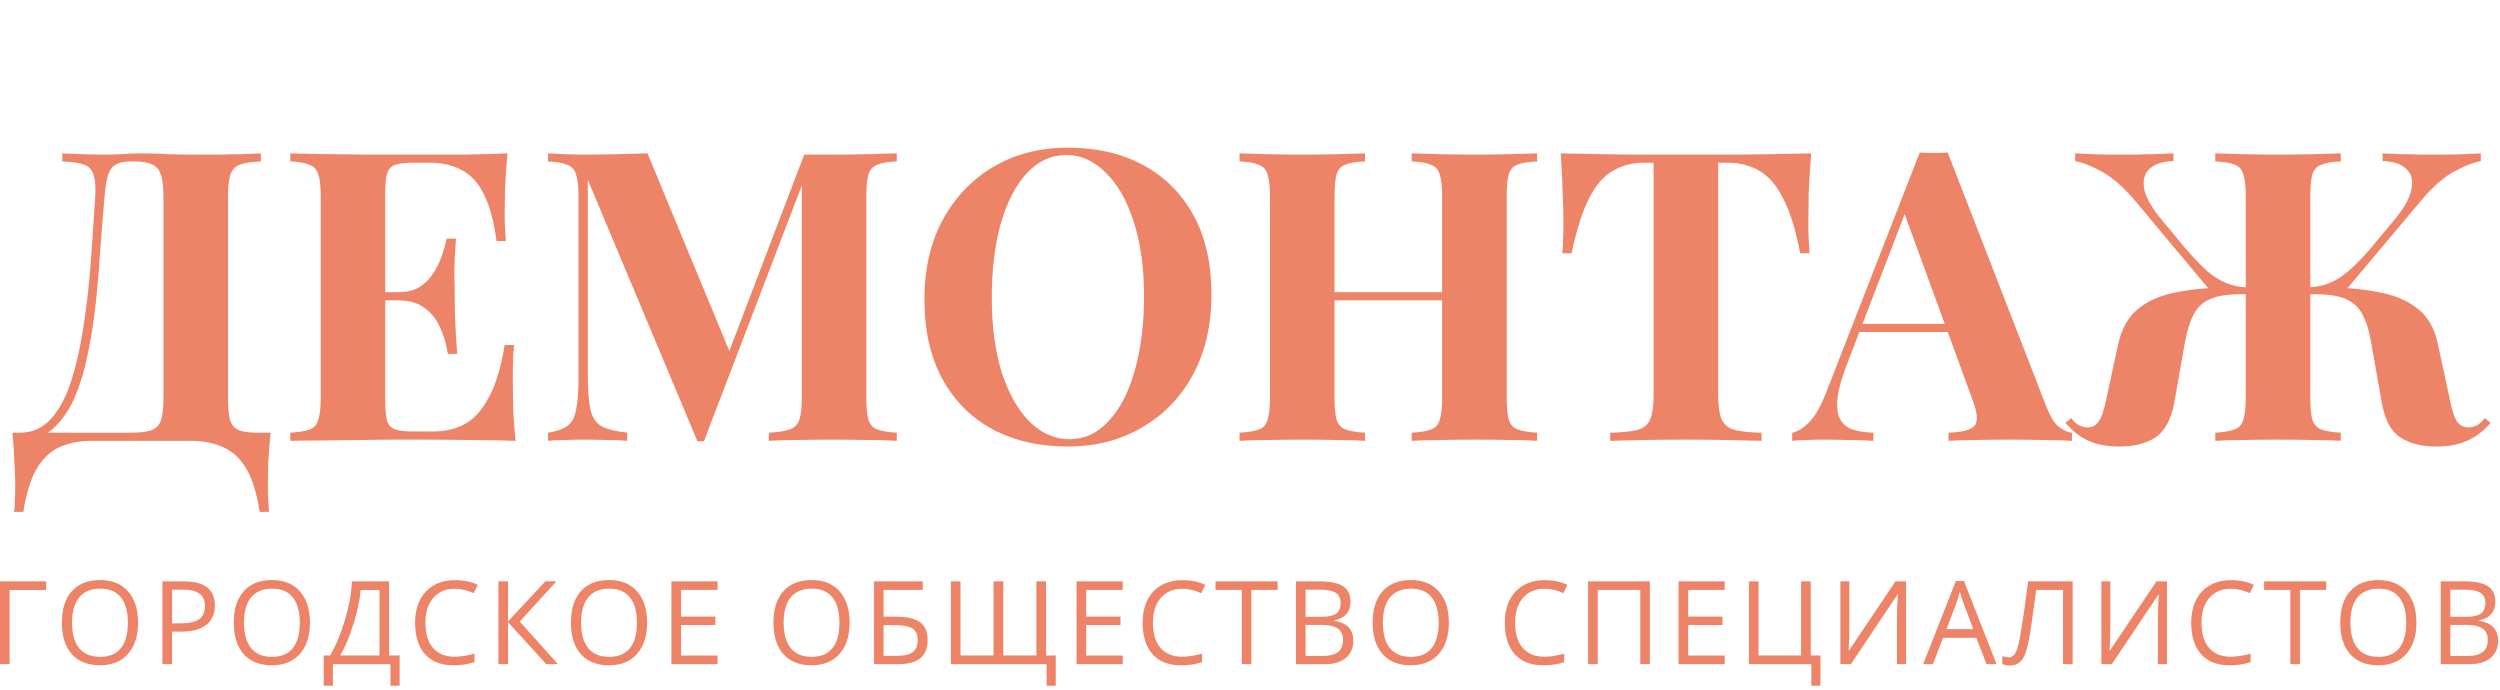 <?xml version="1.0" encoding="UTF-8"?> <svg xmlns="http://www.w3.org/2000/svg" width="431" height="119" viewBox="0 0 431 119" fill="none"><path d="M7.959 100.225V101.719H1.66V114.502H0V100.225H7.959ZM23.803 107.344C23.803 109.629 23.223 111.426 22.064 112.734C20.912 114.043 19.307 114.697 17.25 114.697C15.147 114.697 13.523 114.056 12.377 112.773C11.238 111.484 10.668 109.668 10.668 107.324C10.668 105 11.241 103.2 12.387 101.924C13.533 100.641 15.16 100 17.27 100C19.32 100 20.922 100.651 22.074 101.953C23.227 103.255 23.803 105.052 23.803 107.344ZM12.426 107.344C12.426 109.277 12.836 110.746 13.656 111.748C14.483 112.744 15.681 113.242 17.25 113.242C18.832 113.242 20.027 112.744 20.834 111.748C21.641 110.752 22.045 109.284 22.045 107.344C22.045 105.423 21.641 103.968 20.834 102.979C20.033 101.982 18.845 101.484 17.27 101.484C15.688 101.484 14.483 101.986 13.656 102.988C12.836 103.984 12.426 105.436 12.426 107.344ZM37.049 104.385C37.049 105.83 36.554 106.943 35.564 107.725C34.581 108.499 33.172 108.887 31.336 108.887H29.656V114.502H27.996V100.225H31.697C35.265 100.225 37.049 101.611 37.049 104.385ZM29.656 107.461H31.15C32.622 107.461 33.686 107.223 34.344 106.748C35.001 106.273 35.33 105.511 35.33 104.463C35.33 103.519 35.021 102.816 34.402 102.354C33.784 101.891 32.82 101.66 31.512 101.66H29.656V107.461ZM53.439 107.344C53.439 109.629 52.86 111.426 51.701 112.734C50.549 114.043 48.944 114.697 46.887 114.697C44.784 114.697 43.16 114.056 42.014 112.773C40.874 111.484 40.305 109.668 40.305 107.324C40.305 105 40.878 103.2 42.023 101.924C43.169 100.641 44.797 100 46.906 100C48.957 100 50.559 100.651 51.711 101.953C52.863 103.255 53.439 105.052 53.439 107.344ZM42.062 107.344C42.062 109.277 42.473 110.746 43.293 111.748C44.12 112.744 45.318 113.242 46.887 113.242C48.469 113.242 49.663 112.744 50.471 111.748C51.278 110.752 51.682 109.284 51.682 107.344C51.682 105.423 51.278 103.968 50.471 102.979C49.67 101.982 48.482 101.484 46.906 101.484C45.324 101.484 44.12 101.986 43.293 102.988C42.473 103.984 42.062 105.436 42.062 107.344ZM68.893 118.223H67.311V114.502H57.389V118.223H55.807V112.998H56.91C57.913 111.312 58.769 109.261 59.478 106.846C60.195 104.43 60.592 102.223 60.67 100.225H67.086V112.998H68.893V118.223ZM65.426 112.998V101.719H62.174C62.057 103.294 61.663 105.189 60.992 107.402C60.322 109.609 59.54 111.475 58.648 112.998H65.426ZM78.418 101.504C76.849 101.504 75.609 102.028 74.697 103.076C73.792 104.118 73.34 105.547 73.34 107.363C73.34 109.232 73.776 110.677 74.648 111.699C75.527 112.715 76.777 113.223 78.398 113.223C79.394 113.223 80.531 113.044 81.807 112.686V114.141C80.817 114.512 79.596 114.697 78.144 114.697C76.042 114.697 74.417 114.059 73.272 112.783C72.132 111.507 71.562 109.694 71.562 107.344C71.562 105.872 71.836 104.583 72.383 103.477C72.936 102.37 73.731 101.517 74.766 100.918C75.807 100.319 77.031 100.02 78.438 100.02C79.935 100.02 81.243 100.293 82.363 100.84L81.66 102.266C80.579 101.758 79.499 101.504 78.418 101.504ZM96.195 114.502H94.184L87.582 107.266V114.502H85.922V100.225H87.582V107.139L94.018 100.225H95.922L89.603 107.158L96.195 114.502ZM111.56 107.344C111.56 109.629 110.981 111.426 109.822 112.734C108.67 114.043 107.065 114.697 105.008 114.697C102.905 114.697 101.28 114.056 100.135 112.773C98.995 111.484 98.426 109.668 98.426 107.324C98.426 105 98.999 103.2 100.144 101.924C101.29 100.641 102.918 100 105.027 100C107.078 100 108.68 100.651 109.832 101.953C110.984 103.255 111.56 105.052 111.56 107.344ZM100.183 107.344C100.183 109.277 100.594 110.746 101.414 111.748C102.241 112.744 103.439 113.242 105.008 113.242C106.59 113.242 107.784 112.744 108.592 111.748C109.399 110.752 109.803 109.284 109.803 107.344C109.803 105.423 109.399 103.968 108.592 102.979C107.791 101.982 106.603 101.484 105.027 101.484C103.445 101.484 102.241 101.986 101.414 102.988C100.594 103.984 100.183 105.436 100.183 107.344ZM123.713 114.502H115.754V100.225H123.713V101.699H117.414V106.299H123.332V107.764H117.414V113.018H123.713V114.502ZM146.475 107.344C146.475 109.629 145.895 111.426 144.736 112.734C143.584 114.043 141.979 114.697 139.922 114.697C137.819 114.697 136.195 114.056 135.049 112.773C133.909 111.484 133.34 109.668 133.34 107.324C133.34 105 133.913 103.2 135.058 101.924C136.204 100.641 137.832 100 139.941 100C141.992 100 143.594 100.651 144.746 101.953C145.898 103.255 146.475 105.052 146.475 107.344ZM135.098 107.344C135.098 109.277 135.508 110.746 136.328 111.748C137.155 112.744 138.353 113.242 139.922 113.242C141.504 113.242 142.698 112.744 143.506 111.748C144.313 110.752 144.717 109.284 144.717 107.344C144.717 105.423 144.313 103.968 143.506 102.979C142.705 101.982 141.517 101.484 139.941 101.484C138.359 101.484 137.155 101.986 136.328 102.988C135.508 103.984 135.098 105.436 135.098 107.344ZM159.926 110.342C159.926 111.761 159.502 112.809 158.656 113.486C157.816 114.163 156.547 114.502 154.848 114.502H150.668V100.225H159.086V101.699H152.328V106.318H154.545C155.801 106.318 156.823 106.465 157.611 106.758C158.399 107.044 158.982 107.471 159.359 108.037C159.737 108.604 159.926 109.372 159.926 110.342ZM152.328 113.066H154.662C155.899 113.066 156.797 112.855 157.357 112.432C157.924 112.009 158.207 111.312 158.207 110.342C158.207 109.417 157.92 108.76 157.348 108.369C156.775 107.979 155.775 107.783 154.349 107.783H152.328V113.066ZM163.933 114.502V100.225H165.594V112.998H171.287V100.225H172.967V112.998H178.67V100.225H180.33V112.998H182.01V118.223H180.428V114.502H163.933ZM193.557 114.502H185.598V100.225H193.557V101.699H187.258V106.299H193.176V107.764H187.258V113.018H193.557V114.502ZM203.844 101.504C202.275 101.504 201.034 102.028 200.123 103.076C199.218 104.118 198.766 105.547 198.766 107.363C198.766 109.232 199.202 110.677 200.074 111.699C200.953 112.715 202.203 113.223 203.824 113.223C204.82 113.223 205.956 113.044 207.232 112.686V114.141C206.243 114.512 205.022 114.697 203.57 114.697C201.467 114.697 199.843 114.059 198.697 112.783C197.558 111.507 196.988 109.694 196.988 107.344C196.988 105.872 197.262 104.583 197.808 103.477C198.362 102.37 199.156 101.517 200.191 100.918C201.233 100.319 202.457 100.02 203.863 100.02C205.361 100.02 206.669 100.293 207.789 100.84L207.086 102.266C206.005 101.758 204.924 101.504 203.844 101.504ZM215.742 114.502H214.082V101.699H209.56V100.225H220.264V101.699H215.742V114.502ZM223.422 100.225H227.455C229.349 100.225 230.72 100.508 231.566 101.074C232.413 101.641 232.836 102.536 232.836 103.76C232.836 104.606 232.598 105.306 232.123 105.859C231.654 106.406 230.967 106.761 230.062 106.924V107.021C232.23 107.393 233.314 108.532 233.314 110.439C233.314 111.715 232.881 112.712 232.016 113.428C231.156 114.144 229.952 114.502 228.402 114.502H223.422V100.225ZM225.082 106.338H227.816C228.988 106.338 229.831 106.156 230.346 105.791C230.86 105.42 231.117 104.798 231.117 103.926C231.117 103.125 230.831 102.549 230.258 102.197C229.685 101.839 228.773 101.66 227.523 101.66H225.082V106.338ZM225.082 107.744V113.086H228.06C229.213 113.086 230.079 112.865 230.658 112.422C231.244 111.973 231.537 111.273 231.537 110.322C231.537 109.437 231.238 108.786 230.639 108.369C230.046 107.953 229.141 107.744 227.924 107.744H225.082ZM249.783 107.344C249.783 109.629 249.204 111.426 248.045 112.734C246.892 114.043 245.288 114.697 243.23 114.697C241.127 114.697 239.503 114.056 238.357 112.773C237.218 111.484 236.648 109.668 236.648 107.324C236.648 105 237.221 103.2 238.367 101.924C239.513 100.641 241.141 100 243.25 100C245.301 100 246.902 100.651 248.055 101.953C249.207 103.255 249.783 105.052 249.783 107.344ZM238.406 107.344C238.406 109.277 238.816 110.746 239.637 111.748C240.463 112.744 241.661 113.242 243.23 113.242C244.812 113.242 246.007 112.744 246.814 111.748C247.622 110.752 248.025 109.284 248.025 107.344C248.025 105.423 247.622 103.968 246.814 102.979C246.014 101.982 244.825 101.484 243.25 101.484C241.668 101.484 240.463 101.986 239.637 102.988C238.816 103.984 238.406 105.436 238.406 107.344ZM266.285 101.504C264.716 101.504 263.476 102.028 262.564 103.076C261.659 104.118 261.207 105.547 261.207 107.363C261.207 109.232 261.643 110.677 262.516 111.699C263.394 112.715 264.644 113.223 266.266 113.223C267.262 113.223 268.398 113.044 269.674 112.686V114.141C268.684 114.512 267.463 114.697 266.012 114.697C263.909 114.697 262.284 114.059 261.139 112.783C259.999 111.507 259.43 109.694 259.43 107.344C259.43 105.872 259.703 104.583 260.25 103.477C260.803 102.37 261.598 101.517 262.633 100.918C263.674 100.319 264.898 100.02 266.305 100.02C267.802 100.02 269.111 100.293 270.23 100.84L269.527 102.266C268.447 101.758 267.366 101.504 266.285 101.504ZM284.443 114.502H282.783V101.699H275.449V114.502H273.789V100.225H284.443V114.502ZM297.338 114.502H289.379V100.225H297.338V101.699H291.039V106.299H296.957V107.764H291.039V113.018H297.338V114.502ZM312.166 112.998H313.846V118.223H312.273V114.502H301.512V100.225H303.172V112.998H310.506V100.225H312.166V112.998ZM317.277 100.225H318.83V108.164C318.83 109.629 318.784 110.954 318.693 112.139H318.771L326.779 100.225H328.596V114.502H327.033V106.641C327.033 105.332 327.088 103.958 327.199 102.52H327.111L319.094 114.502H317.277V100.225ZM342.486 114.502L340.709 109.961H334.986L333.228 114.502H331.549L337.193 100.166H338.59L344.205 114.502H342.486ZM340.191 108.467L338.531 104.043C338.316 103.483 338.095 102.796 337.867 101.982C337.724 102.607 337.519 103.294 337.252 104.043L335.572 108.467H340.191ZM357.324 114.502H355.664V101.699H351.025L350.723 104.043C350.325 107.161 349.974 109.443 349.668 110.889C349.368 112.328 348.971 113.33 348.476 113.896C347.982 114.463 347.324 114.74 346.504 114.727C346.022 114.727 345.589 114.645 345.205 114.482V113.086C345.557 113.255 345.924 113.34 346.308 113.34C346.654 113.34 346.953 113.2 347.207 112.92C347.467 112.633 347.695 112.142 347.891 111.445C348.092 110.742 348.343 109.414 348.642 107.461C348.948 105.501 349.284 103.089 349.648 100.225H357.324V114.502ZM362.269 100.225H363.822V108.164C363.822 109.629 363.777 110.954 363.685 112.139H363.764L371.771 100.225H373.588V114.502H372.025V106.641C372.025 105.332 372.081 103.958 372.191 102.52H372.103L364.086 114.502H362.269V100.225ZM384.617 101.504C383.048 101.504 381.808 102.028 380.896 103.076C379.991 104.118 379.539 105.547 379.539 107.363C379.539 109.232 379.975 110.677 380.848 111.699C381.726 112.715 382.976 113.223 384.598 113.223C385.594 113.223 386.73 113.044 388.006 112.686V114.141C387.016 114.512 385.795 114.697 384.344 114.697C382.241 114.697 380.616 114.059 379.471 112.783C378.331 111.507 377.762 109.694 377.762 107.344C377.762 105.872 378.035 104.583 378.582 103.477C379.135 102.37 379.93 101.517 380.965 100.918C382.006 100.319 383.23 100.02 384.637 100.02C386.134 100.02 387.443 100.293 388.562 100.84L387.859 102.266C386.779 101.758 385.698 101.504 384.617 101.504ZM396.516 114.502H394.855V101.699H390.334V100.225H401.037V101.699H396.516V114.502ZM416.588 107.344C416.588 109.629 416.008 111.426 414.849 112.734C413.697 114.043 412.092 114.697 410.035 114.697C407.932 114.697 406.308 114.056 405.162 112.773C404.023 111.484 403.453 109.668 403.453 107.324C403.453 105 404.026 103.2 405.172 101.924C406.318 100.641 407.945 100 410.055 100C412.105 100 413.707 100.651 414.859 101.953C416.012 103.255 416.588 105.052 416.588 107.344ZM405.211 107.344C405.211 109.277 405.621 110.746 406.441 111.748C407.268 112.744 408.466 113.242 410.035 113.242C411.617 113.242 412.812 112.744 413.619 111.748C414.426 110.752 414.83 109.284 414.83 107.344C414.83 105.423 414.426 103.968 413.619 102.979C412.818 101.982 411.63 101.484 410.055 101.484C408.473 101.484 407.268 101.986 406.441 102.988C405.621 103.984 405.211 105.436 405.211 107.344ZM420.781 100.225H424.814C426.709 100.225 428.079 100.508 428.926 101.074C429.772 101.641 430.195 102.536 430.195 103.76C430.195 104.606 429.958 105.306 429.482 105.859C429.014 106.406 428.327 106.761 427.422 106.924V107.021C429.59 107.393 430.674 108.532 430.674 110.439C430.674 111.715 430.241 112.712 429.375 113.428C428.516 114.144 427.311 114.502 425.762 114.502H420.781V100.225ZM422.441 106.338H425.176C426.348 106.338 427.191 106.156 427.705 105.791C428.219 105.42 428.476 104.798 428.476 103.926C428.476 103.125 428.19 102.549 427.617 102.197C427.044 101.839 426.133 101.66 424.883 101.66H422.441V106.338ZM422.441 107.744V113.086H425.42C426.572 113.086 427.438 112.865 428.017 112.422C428.603 111.973 428.896 111.273 428.896 110.322C428.896 109.437 428.597 108.786 427.998 108.369C427.405 107.953 426.501 107.744 425.283 107.744H422.441Z" fill="#EE8467"></path><path d="M44.98 26.44V27.84C43.393 27.887 42.18 28.073 41.34 28.4C40.547 28.68 40.01 29.24 39.73 30.08C39.45 30.873 39.31 32.133 39.31 33.86V68.58C39.31 70.26 39.427 71.543 39.66 72.43C39.94 73.27 40.453 73.853 41.2 74.18C41.947 74.46 43.067 74.6 44.56 74.6H46.66C46.473 76.42 46.333 78.17 46.24 79.85C46.193 81.53 46.17 82.813 46.17 83.7C46.17 84.633 46.193 85.473 46.24 86.22C46.287 87.013 46.333 87.69 46.38 88.25H44.77C44.303 85.17 43.557 82.72 42.53 80.9C41.503 79.127 40.173 77.867 38.54 77.12C36.953 76.373 35.063 76 32.87 76H15.93C13.737 76 11.823 76.373 10.19 77.12C8.603 77.867 7.297 79.127 6.27 80.9C5.243 82.72 4.497 85.17 4.03 88.25H2.42C2.513 87.69 2.56 87.013 2.56 86.22C2.607 85.473 2.63 84.633 2.63 83.7C2.63 82.813 2.583 81.53 2.49 79.85C2.443 78.17 2.327 76.42 2.14 74.6H22.51C24.097 74.6 25.287 74.46 26.08 74.18C26.92 73.853 27.48 73.27 27.76 72.43C28.04 71.543 28.18 70.26 28.18 68.58V33.86C28.18 32.133 28.017 30.85 27.69 30.01C27.41 29.17 26.897 28.61 26.15 28.33C25.45 28.003 24.517 27.84 23.35 27.84H22.44C21.46 27.84 20.667 28.003 20.06 28.33C19.453 28.61 18.987 29.193 18.66 30.08C18.38 30.92 18.17 32.18 18.03 33.86C17.797 36.52 17.563 39.39 17.33 42.47C17.143 45.55 16.887 48.677 16.56 51.85C16.233 54.977 15.767 57.987 15.16 60.88C14.6 63.727 13.83 66.293 12.85 68.58C11.87 70.82 10.61 72.617 9.07 73.97C7.53 75.277 5.64 75.93 3.4 75.93V74.6C5.547 74.6 7.343 73.807 8.79 72.22C10.237 70.587 11.403 68.393 12.29 65.64C13.177 62.887 13.877 59.76 14.39 56.26C14.95 52.713 15.37 49.027 15.65 45.2C15.93 41.373 16.187 37.593 16.42 33.86C16.513 32.227 16.42 30.99 16.14 30.15C15.907 29.31 15.37 28.727 14.53 28.4C13.69 28.073 12.43 27.887 10.75 27.84V26.44C11.73 26.487 12.897 26.533 14.25 26.58C15.603 26.627 16.84 26.65 17.96 26.65C19.033 26.65 20.06 26.627 21.04 26.58C22.067 26.487 23.093 26.44 24.12 26.44C25.893 26.44 27.503 26.487 28.95 26.58C30.397 26.627 32.123 26.65 34.13 26.65C35.297 26.65 36.557 26.65 37.91 26.65C39.31 26.603 40.617 26.58 41.83 26.58C43.09 26.533 44.14 26.487 44.98 26.44ZM87.494 26.44C87.307 28.493 87.167 30.477 87.074 32.39C87.027 34.303 87.004 35.773 87.004 36.8C87.004 37.733 87.027 38.62 87.074 39.46C87.121 40.3 87.167 41 87.214 41.56H85.604C85.137 38.153 84.414 35.47 83.434 33.51C82.454 31.503 81.171 30.103 79.584 29.31C78.044 28.47 76.224 28.05 74.124 28.05H71.254C69.901 28.05 68.874 28.167 68.174 28.4C67.474 28.633 67.007 29.1 66.774 29.8C66.541 30.5 66.424 31.573 66.424 33.02V69.42C66.424 70.867 66.541 71.94 66.774 72.64C67.007 73.34 67.474 73.807 68.174 74.04C68.874 74.273 69.901 74.39 71.254 74.39H74.684C76.784 74.39 78.627 73.947 80.214 73.06C81.847 72.127 83.224 70.563 84.344 68.37C85.511 66.177 86.397 63.213 87.004 59.48H88.614C88.474 60.973 88.404 62.933 88.404 65.36C88.404 66.433 88.427 67.95 88.474 69.91C88.521 71.87 88.661 73.9 88.894 76C86.514 75.907 83.831 75.86 80.844 75.86C77.857 75.813 75.197 75.79 72.864 75.79C71.697 75.79 70.204 75.79 68.384 75.79C66.564 75.79 64.604 75.813 62.504 75.86C60.404 75.86 58.281 75.883 56.134 75.93C53.987 75.93 51.957 75.953 50.044 76V74.6C51.537 74.507 52.657 74.32 53.404 74.04C54.151 73.76 54.641 73.2 54.874 72.36C55.154 71.52 55.294 70.26 55.294 68.58V33.86C55.294 32.133 55.154 30.873 54.874 30.08C54.641 29.24 54.127 28.68 53.334 28.4C52.587 28.073 51.491 27.887 50.044 27.84V26.44C51.957 26.487 53.987 26.533 56.134 26.58C58.281 26.58 60.404 26.603 62.504 26.65C64.604 26.65 66.564 26.65 68.384 26.65C70.204 26.65 71.697 26.65 72.864 26.65C75.011 26.65 77.437 26.65 80.144 26.65C82.897 26.603 85.347 26.533 87.494 26.44ZM76.574 50.38C76.574 50.38 76.574 50.613 76.574 51.08C76.574 51.547 76.574 51.78 76.574 51.78H64.324C64.324 51.78 64.324 51.547 64.324 51.08C64.324 50.613 64.324 50.38 64.324 50.38H76.574ZM78.604 41.14C78.417 43.8 78.324 45.83 78.324 47.23C78.371 48.63 78.394 49.913 78.394 51.08C78.394 52.247 78.417 53.53 78.464 54.93C78.511 56.33 78.627 58.36 78.814 61.02H77.204C76.971 59.387 76.527 57.87 75.874 56.47C75.267 55.07 74.381 53.95 73.214 53.11C72.047 52.223 70.531 51.78 68.664 51.78V50.38C70.064 50.38 71.254 50.1 72.234 49.54C73.214 48.933 74.007 48.163 74.614 47.23C75.267 46.25 75.781 45.223 76.154 44.15C76.527 43.077 76.807 42.073 76.994 41.14H78.604ZM154.609 26.44V27.84C153.116 27.887 151.996 28.073 151.249 28.4C150.503 28.68 149.989 29.24 149.709 30.08C149.476 30.873 149.359 32.133 149.359 33.86V68.58C149.359 70.26 149.476 71.52 149.709 72.36C149.989 73.2 150.503 73.76 151.249 74.04C151.996 74.32 153.116 74.507 154.609 74.6V76C153.303 75.907 151.646 75.86 149.639 75.86C147.679 75.813 145.673 75.79 143.619 75.79C141.379 75.79 139.279 75.813 137.319 75.86C135.359 75.86 133.773 75.907 132.559 76V74.6C134.146 74.507 135.336 74.32 136.129 74.04C136.969 73.76 137.529 73.2 137.809 72.36C138.089 71.52 138.229 70.26 138.229 68.58V30.71H138.719L121.359 76.07H120.239L101.339 30.99V64.52C101.339 67.087 101.479 69.07 101.759 70.47C102.039 71.823 102.646 72.803 103.579 73.41C104.559 73.97 106.076 74.367 108.129 74.6V76C107.243 75.907 106.076 75.86 104.629 75.86C103.183 75.813 101.829 75.79 100.569 75.79C99.496 75.79 98.399 75.813 97.279 75.86C96.159 75.86 95.226 75.907 94.479 76V74.6C95.973 74.367 97.093 73.97 97.839 73.41C98.586 72.85 99.076 71.94 99.309 70.68C99.589 69.373 99.729 67.6 99.729 65.36V33.86C99.729 32.133 99.589 30.873 99.309 30.08C99.076 29.24 98.563 28.68 97.769 28.4C97.023 28.073 95.926 27.887 94.479 27.84V26.44C95.226 26.487 96.159 26.533 97.279 26.58C98.399 26.627 99.496 26.65 100.569 26.65C102.576 26.65 104.536 26.627 106.449 26.58C108.409 26.533 110.136 26.487 111.629 26.44L126.329 61.93L124.579 63.54L138.649 26.65C139.443 26.65 140.259 26.65 141.099 26.65C141.939 26.65 142.779 26.65 143.619 26.65C145.673 26.65 147.679 26.627 149.639 26.58C151.646 26.533 153.303 26.487 154.609 26.44ZM184.145 25.46C189.092 25.46 193.409 26.463 197.095 28.47C200.829 30.477 203.722 33.37 205.775 37.15C207.829 40.883 208.855 45.433 208.855 50.8C208.855 56.027 207.805 60.6 205.705 64.52C203.605 68.44 200.665 71.497 196.885 73.69C193.152 75.883 188.882 76.98 184.075 76.98C179.129 76.98 174.789 75.977 171.055 73.97C167.369 71.963 164.499 69.07 162.445 65.29C160.392 61.51 159.365 56.96 159.365 51.64C159.365 46.413 160.415 41.84 162.515 37.92C164.662 34 167.579 30.943 171.265 28.75C174.999 26.557 179.292 25.46 184.145 25.46ZM183.865 26.72C181.252 26.72 178.965 27.77 177.005 29.87C175.092 31.97 173.599 34.863 172.525 38.55C171.499 42.237 170.985 46.507 170.985 51.36C170.985 56.307 171.569 60.623 172.735 64.31C173.949 67.95 175.559 70.773 177.565 72.78C179.619 74.74 181.882 75.72 184.355 75.72C186.969 75.72 189.232 74.67 191.145 72.57C193.105 70.47 194.599 67.577 195.625 63.89C196.699 60.157 197.235 55.887 197.235 51.08C197.235 46.087 196.629 41.77 195.415 38.13C194.249 34.49 192.639 31.69 190.585 29.73C188.579 27.723 186.339 26.72 183.865 26.72ZM243.376 76V74.6C244.87 74.507 245.99 74.32 246.736 74.04C247.483 73.76 247.973 73.2 248.206 72.36C248.486 71.52 248.626 70.26 248.626 68.58V33.86C248.626 32.133 248.486 30.873 248.206 30.08C247.973 29.24 247.46 28.68 246.666 28.4C245.92 28.073 244.823 27.887 243.376 27.84V26.44C244.636 26.487 246.27 26.533 248.276 26.58C250.33 26.627 252.36 26.65 254.366 26.65C256.513 26.65 258.52 26.627 260.386 26.58C262.3 26.533 263.84 26.487 265.006 26.44V27.84C263.513 27.887 262.37 28.073 261.576 28.4C260.83 28.68 260.34 29.24 260.106 30.08C259.873 30.873 259.756 32.133 259.756 33.86V68.58C259.756 70.26 259.873 71.52 260.106 72.36C260.386 73.2 260.9 73.76 261.646 74.04C262.393 74.32 263.513 74.507 265.006 74.6V76C263.84 75.907 262.3 75.86 260.386 75.86C258.52 75.813 256.513 75.79 254.366 75.79C252.36 75.79 250.33 75.813 248.276 75.86C246.27 75.86 244.636 75.907 243.376 76ZM213.696 76V74.6C215.19 74.507 216.31 74.32 217.056 74.04C217.803 73.76 218.293 73.2 218.526 72.36C218.806 71.52 218.946 70.26 218.946 68.58V33.86C218.946 32.133 218.806 30.873 218.526 30.08C218.293 29.24 217.78 28.68 216.986 28.4C216.24 28.073 215.143 27.887 213.696 27.84V26.44C214.91 26.487 216.473 26.533 218.386 26.58C220.346 26.627 222.47 26.65 224.756 26.65C226.716 26.65 228.653 26.627 230.566 26.58C232.48 26.533 234.066 26.487 235.326 26.44V27.84C233.833 27.887 232.69 28.073 231.896 28.4C231.15 28.68 230.66 29.24 230.426 30.08C230.193 30.873 230.076 32.133 230.076 33.86V68.58C230.076 70.26 230.193 71.52 230.426 72.36C230.706 73.2 231.22 73.76 231.966 74.04C232.713 74.32 233.833 74.507 235.326 74.6V76C234.066 75.907 232.48 75.86 230.566 75.86C228.653 75.813 226.716 75.79 224.756 75.79C222.47 75.79 220.346 75.813 218.386 75.86C216.473 75.86 214.91 75.907 213.696 76ZM225.526 51.78V50.38H253.176V51.78H225.526ZM312.243 26.44C312.056 28.82 311.916 31.107 311.823 33.3C311.776 35.493 311.753 37.173 311.753 38.34C311.753 39.367 311.776 40.347 311.823 41.28C311.869 42.213 311.916 43.007 311.963 43.66H310.353C309.606 39.74 308.649 36.637 307.483 34.35C306.363 32.063 305.009 30.453 303.423 29.52C301.836 28.54 299.969 28.05 297.823 28.05H296.213V68.02C296.213 69.887 296.399 71.287 296.773 72.22C297.193 73.153 297.939 73.783 299.013 74.11C300.086 74.39 301.649 74.553 303.703 74.6V76C302.256 75.953 300.319 75.907 297.893 75.86C295.513 75.813 293.016 75.79 290.403 75.79C287.836 75.79 285.409 75.813 283.123 75.86C280.836 75.907 278.993 75.953 277.593 76V74.6C279.693 74.553 281.279 74.39 282.353 74.11C283.426 73.783 284.149 73.153 284.523 72.22C284.896 71.287 285.083 69.887 285.083 68.02V28.05H283.543C281.396 28.05 279.529 28.54 277.943 29.52C276.356 30.453 275.003 32.063 273.883 34.35C272.763 36.59 271.783 39.693 270.943 43.66H269.333C269.426 43.007 269.473 42.213 269.473 41.28C269.519 40.347 269.543 39.367 269.543 38.34C269.543 37.173 269.496 35.493 269.403 33.3C269.356 31.107 269.239 28.82 269.053 26.44C271.199 26.487 273.533 26.533 276.053 26.58C278.619 26.627 281.186 26.65 283.753 26.65C286.319 26.65 288.629 26.65 290.683 26.65C292.783 26.65 295.093 26.65 297.613 26.65C300.179 26.65 302.746 26.627 305.313 26.58C307.879 26.533 310.189 26.487 312.243 26.44ZM335.787 26.3L352.797 70.12C353.451 71.8 354.174 72.967 354.967 73.62C355.807 74.227 356.554 74.553 357.207 74.6V76C355.807 75.907 354.151 75.86 352.237 75.86C350.371 75.813 348.481 75.79 346.567 75.79C344.421 75.79 342.391 75.813 340.477 75.86C338.564 75.86 337.047 75.907 335.927 76V74.6C338.307 74.507 339.801 74.11 340.407 73.41C341.061 72.663 340.921 71.1 339.987 68.72L328.087 36.17L329.347 34.35L318.707 62.07C317.681 64.637 317.051 66.737 316.817 68.37C316.631 70.003 316.747 71.263 317.167 72.15C317.634 73.037 318.357 73.667 319.337 74.04C320.364 74.367 321.577 74.553 322.977 74.6V76C321.437 75.907 319.967 75.86 318.567 75.86C317.167 75.813 315.744 75.79 314.297 75.79C313.271 75.79 312.291 75.813 311.357 75.86C310.471 75.86 309.677 75.907 308.977 76V74.6C309.957 74.413 310.961 73.783 311.987 72.71C313.014 71.637 314.017 69.817 314.997 67.25L330.957 26.3C331.704 26.347 332.497 26.37 333.337 26.37C334.224 26.37 335.041 26.347 335.787 26.3ZM340.687 55.84V57.24H319.827L320.527 55.84H340.687ZM400.397 49.54C404.13 49.54 407.373 49.82 410.127 50.38C412.88 50.893 415.12 51.85 416.847 53.25C418.573 54.603 419.717 56.61 420.277 59.27L422.307 68.65C422.68 70.563 423.1 71.893 423.567 72.64C424.033 73.34 424.733 73.69 425.667 73.69C426.227 73.643 426.717 73.503 427.137 73.27C427.557 72.99 427.977 72.593 428.397 72.08L429.377 72.92C428.163 74.32 426.81 75.347 425.317 76C423.87 76.653 422.12 76.98 420.067 76.98C417.547 76.98 415.47 76.467 413.837 75.44C412.203 74.367 411.13 72.36 410.617 69.42L408.727 58.71C408.4 56.843 407.91 55.327 407.257 54.16C406.65 52.993 405.717 52.13 404.457 51.57C403.243 51.01 401.517 50.73 399.277 50.73H396.477V49.54H400.397ZM427.697 26.44V27.77C426.157 28.097 424.523 28.75 422.797 29.73C421.117 30.71 419.343 32.297 417.477 34.49L403.827 50.73H398.017V49.54C399.37 49.493 400.583 49.237 401.657 48.77C402.777 48.303 403.873 47.603 404.947 46.67C406.067 45.69 407.257 44.477 408.517 43.03L412.647 38.06C414.42 35.96 415.447 34.163 415.727 32.67C416.053 31.13 415.75 29.94 414.817 29.1C413.93 28.26 412.577 27.817 410.757 27.77V26.44C411.877 26.487 412.95 26.533 413.977 26.58C415.05 26.58 416.147 26.603 417.267 26.65C418.433 26.65 419.693 26.65 421.047 26.65C422.447 26.65 423.683 26.627 424.757 26.58C425.877 26.533 426.857 26.487 427.697 26.44ZM403.547 26.44V27.84C402.053 27.887 400.933 28.073 400.187 28.4C399.44 28.68 398.927 29.24 398.647 30.08C398.413 30.873 398.297 32.133 398.297 33.86V68.58C398.297 70.26 398.413 71.52 398.647 72.36C398.927 73.2 399.44 73.76 400.187 74.04C400.933 74.32 402.053 74.507 403.547 74.6V76C402.38 75.907 400.793 75.86 398.787 75.86C396.827 75.813 394.727 75.79 392.487 75.79C390.573 75.79 388.637 75.813 386.677 75.86C384.717 75.86 383.13 75.907 381.917 76V74.6C383.363 74.507 384.46 74.32 385.207 74.04C386 73.76 386.513 73.2 386.747 72.36C387.027 71.52 387.167 70.26 387.167 68.58V33.86C387.167 32.133 387.027 30.873 386.747 30.08C386.513 29.24 386.023 28.68 385.277 28.4C384.53 28.073 383.41 27.887 381.917 27.84V26.44C383.13 26.487 384.717 26.533 386.677 26.58C388.637 26.627 390.573 26.65 392.487 26.65C394.727 26.65 396.827 26.627 398.787 26.58C400.793 26.533 402.38 26.487 403.547 26.44ZM374.707 26.44V27.77C372.887 27.817 371.51 28.26 370.577 29.1C369.69 29.94 369.387 31.13 369.667 32.67C369.993 34.163 371.043 35.96 372.817 38.06L376.947 43.03C378.207 44.477 379.373 45.69 380.447 46.67C381.52 47.603 382.617 48.303 383.737 48.77C384.857 49.237 386.07 49.493 387.377 49.54V50.73H381.567L367.987 34.49C366.12 32.297 364.323 30.71 362.597 29.73C360.917 28.75 359.307 28.097 357.767 27.77V26.44C358.607 26.487 359.563 26.533 360.637 26.58C361.757 26.627 363.017 26.65 364.417 26.65C365.817 26.65 367.053 26.65 368.127 26.65C369.247 26.603 370.343 26.58 371.417 26.58C372.49 26.533 373.587 26.487 374.707 26.44ZM388.917 49.54V50.73H386.187C383.993 50.73 382.267 51.01 381.007 51.57C379.747 52.13 378.813 52.993 378.207 54.16C377.6 55.327 377.11 56.843 376.737 58.71L374.847 69.42C374.287 72.36 373.19 74.367 371.557 75.44C369.97 76.467 367.917 76.98 365.397 76.98C363.297 76.98 361.523 76.653 360.077 76C358.63 75.347 357.3 74.32 356.087 72.92L357.067 72.08C357.487 72.593 357.907 72.99 358.327 73.27C358.747 73.503 359.237 73.643 359.797 73.69C360.683 73.69 361.36 73.34 361.827 72.64C362.34 71.893 362.783 70.563 363.157 68.65L365.187 59.27C365.793 56.61 366.937 54.603 368.617 53.25C370.297 51.85 372.513 50.893 375.267 50.38C378.067 49.82 381.333 49.54 385.067 49.54H388.917Z" fill="#EE8467"></path></svg> 
